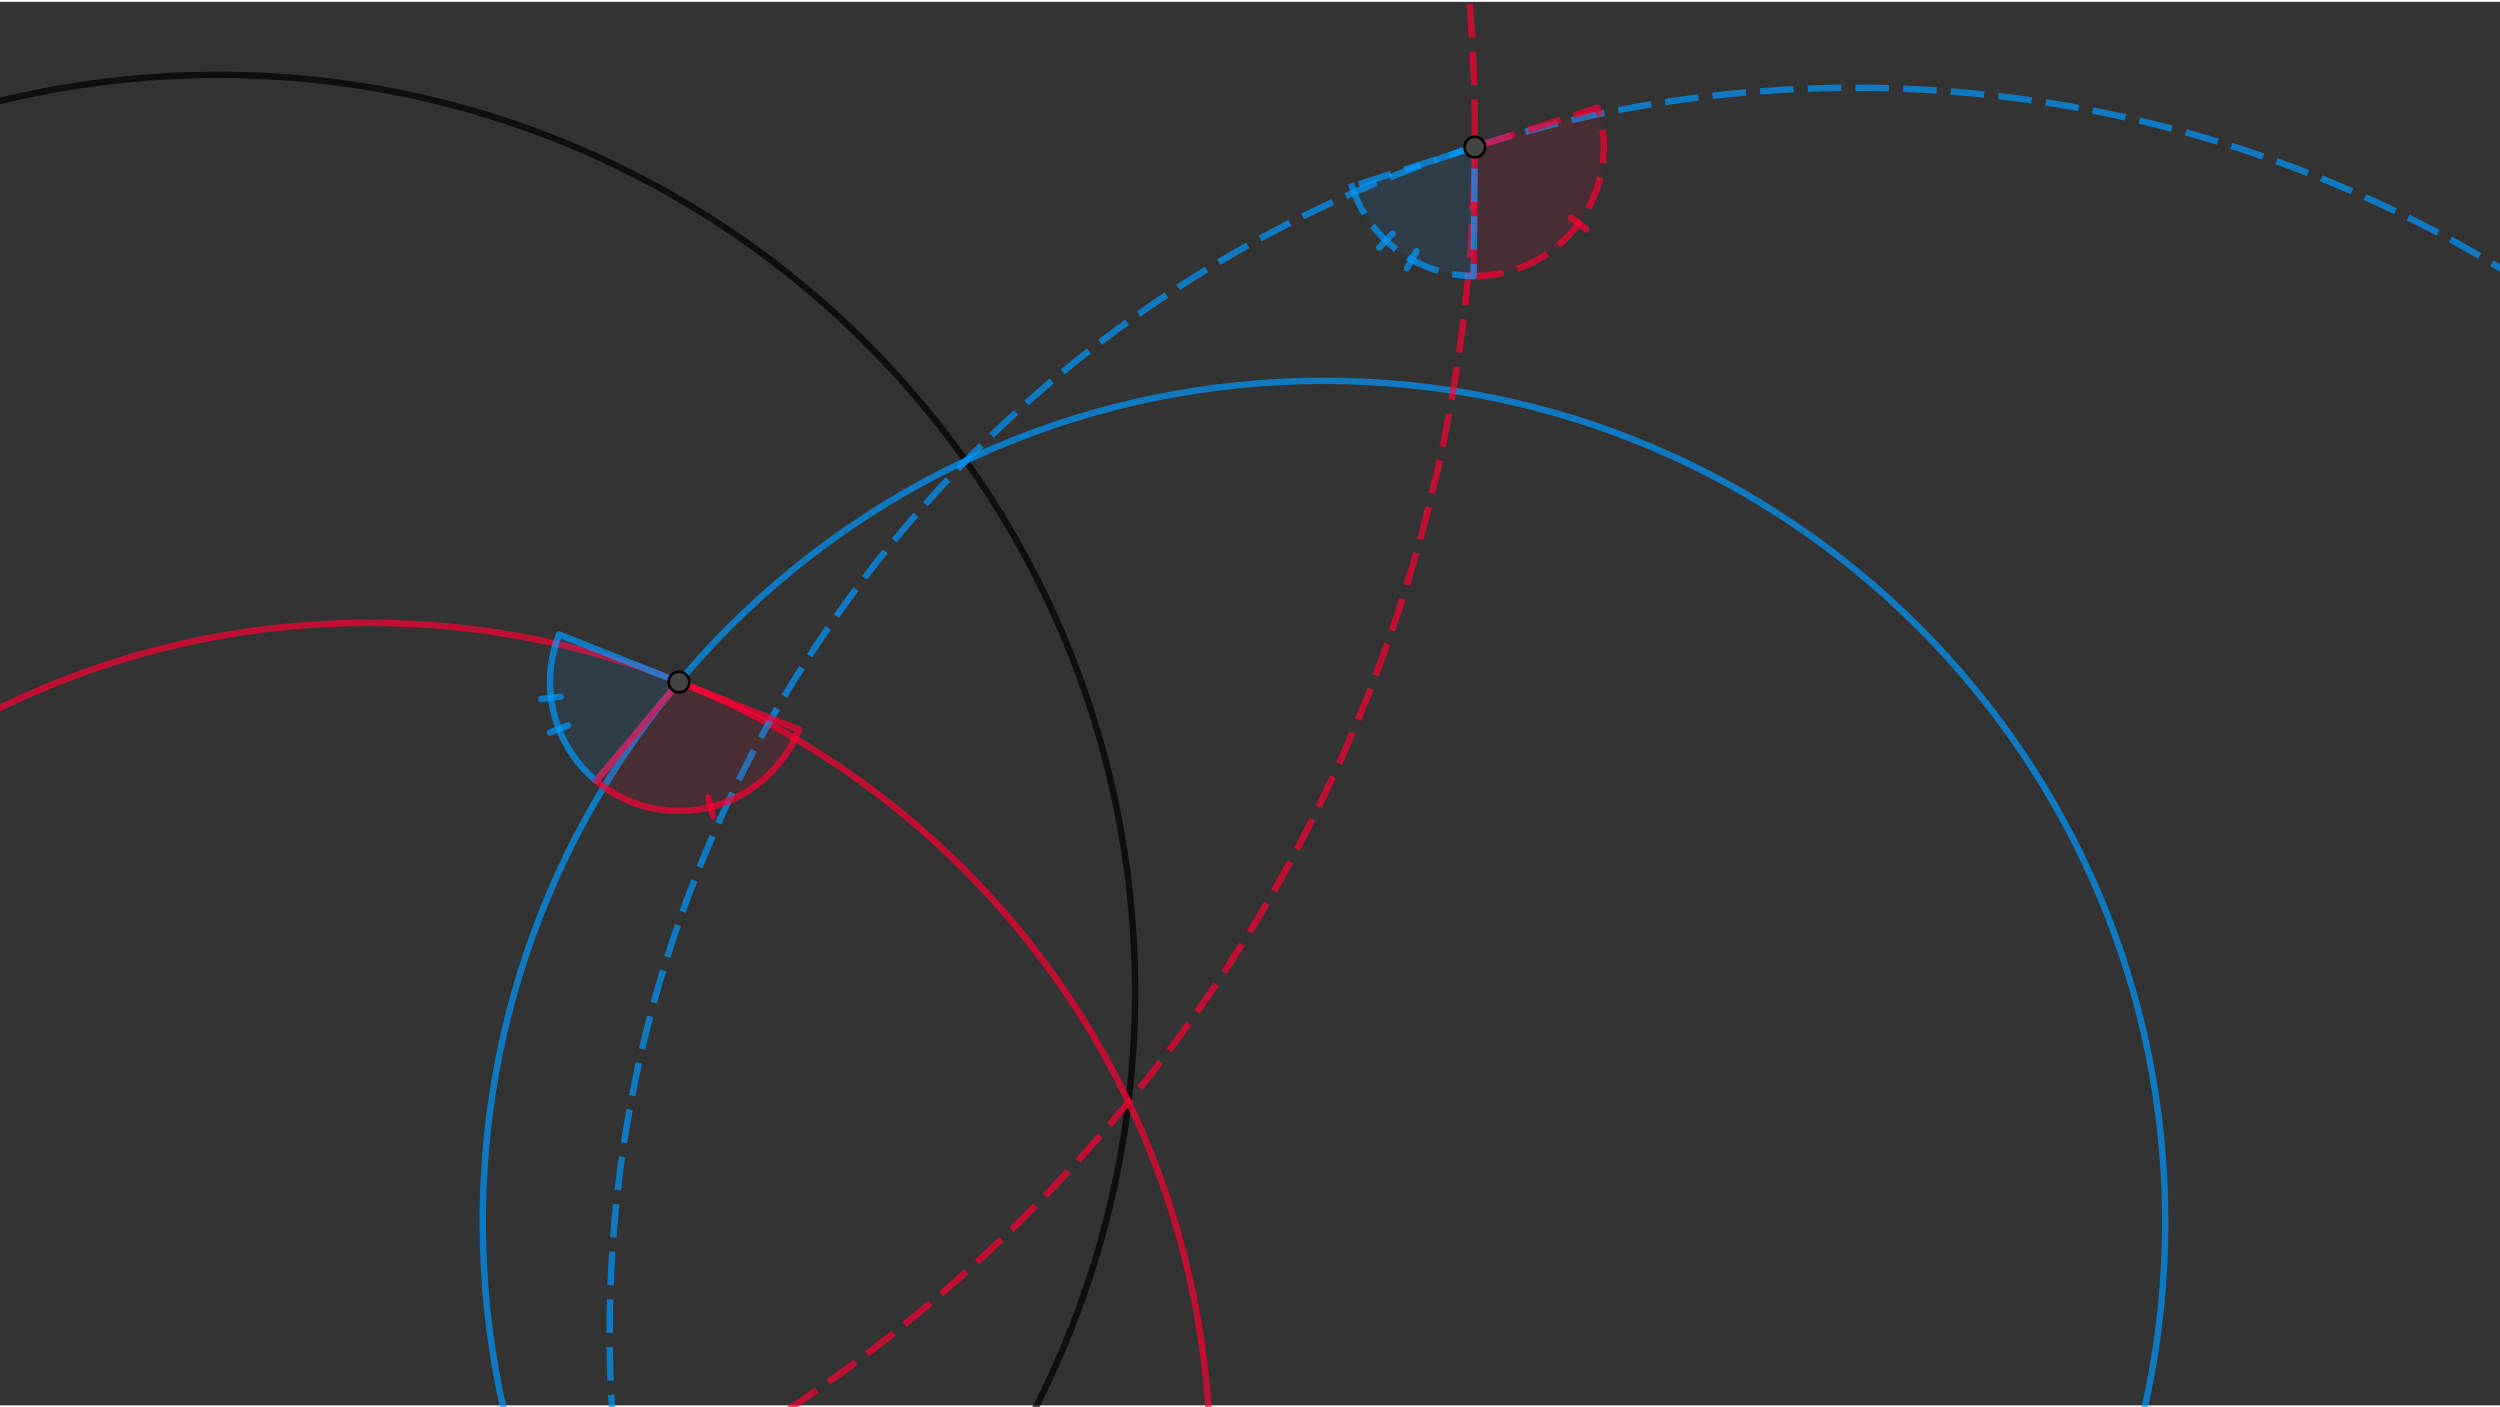 <?xml version="1.0" encoding="ISO-8859-1" standalone="no"?>

<svg 
     version="1.1"
     baseProfile="full"
     xmlns="http://www.w3.org/2000/svg"
     xmlns:xlink="http://www.w3.org/1999/xlink"
     xmlns:ev="http://www.w3.org/2001/xml-events"
     width="23.799cm"
     height="13.396cm"
     viewBox="0 0 969 544"
     >
<rect x="0" y="0" width="969" height="544" fill="#333333" stroke="none"/>
<title>

</title>
<g stroke-linejoin="miter" stroke-dashoffset="0" stroke-dasharray="none" stroke-width="1" stroke-miterlimit="10.000" stroke-linecap="square">
<g id="misc">
</g><!-- misc -->
<g id="layer0">
<clipPath id="clip9a923796-bdae-4efd-8740-5ea074b91eeb">
  <path d="M 0 0 L 0 546.00 L 970.00 546.00 L 970.00 0 z"/>
</clipPath>
<g clip-path="url(#clip1)">
<g stroke-linejoin="round" stroke-width="2.5" stroke-linecap="round" fill="none" stroke-opacity=".698" stroke="#000000">
  <path d="M 439.96 383.70 C 439.96 579.99 280.84 739.11 84.557 739.11 C -111.73 739.11 -270.85 579.99 -270.85 383.70 C -270.85 187.42 -111.73 28.294 84.557 28.294 C 280.84 28.294 439.96 187.42 439.96 383.70 z"/>
<title>Circle c</title>
<desc>Circle c: Circle with center O and radius 1.09</desc>

</g> <!-- drawing style -->
</g> <!-- clip1 -->
<clipPath id="clipa3ab6d4f-56a5-4131-9ed3-cb19164e2d37">
  <path d="M 0 0 L 0 546.00 L 970.00 546.00 L 970.00 0 z"/>
</clipPath>
<g clip-path="url(#clip2)">
<g stroke-linejoin="round" stroke-width="2.5" stroke-linecap="round" fill="none" stroke-opacity=".698" stroke="#ff0033">
  <path d="M 469.09 566.75 C 469.09 746.83 323.11 892.81 143.03 892.81 C -37.048 892.81 -183.03 746.83 -183.03 566.75 C -183.03 386.67 -37.048 240.69 143.03 240.69 C 323.11 240.69 469.09 386.67 469.09 566.75 z"/>
<title>Circle d</title>
<desc>Circle d: Circle with center A and radius r1</desc>

</g> <!-- drawing style -->
</g> <!-- clip2 -->
<clipPath id="clip7e3b21c5-8da0-4413-bcb7-1831c9f3baff">
  <path d="M 0 0 L 0 546.00 L 970.00 546.00 L 970.00 0 z"/>
</clipPath>
<g clip-path="url(#clip3)">
<g stroke-linejoin="round" stroke-width="2.5" stroke-linecap="round" fill="none" stroke-opacity=".698" stroke="#0099ff">
  <path d="M 839.24 472.97 C 839.24 653.04 693.25 799.03 513.18 799.03 C 333.10 799.03 187.11 653.04 187.11 472.97 C 187.11 292.89 333.10 146.90 513.18 146.90 C 693.25 146.90 839.24 292.89 839.24 472.97 z"/>
<title>Circle e</title>
<desc>Circle e: Circle with center B and radius r2</desc>

</g> <!-- drawing style -->
</g> <!-- clip3 -->
<clipPath id="clipdbd1dd8b-7618-4296-9476-fb4459dd67bd">
  <path d="M 0 0 L 0 546.00 L 970.00 546.00 L 970.00 0 z"/>
</clipPath>
<g clip-path="url(#clip4)">
<g stroke-linejoin="round" stroke-dasharray="10.500,8" stroke-width="2.5" stroke-linecap="butt" fill="none" stroke-opacity=".698" stroke="#ff0033">
  <path d="M 571.66 50.481 C 571.66 378.29 305.92 644.03 -21.889 644.03 C -349.70 644.03 -615.44 378.29 -615.44 50.481 C -615.44 -277.33 -349.70 -543.07 -21.889 -543.07 C 305.92 -543.07 571.66 -277.33 571.66 50.481 z"/>
<title>Circle d&apos;</title>
<desc>Circle d&apos;: d mirrored at c</desc>

</g> <!-- drawing style -->
</g> <!-- clip4 -->
<clipPath id="clip83534178-944a-454d-bb63-126ce531e361">
  <path d="M 0 0 L 0 546.00 L 970.00 546.00 L 970.00 0 z"/>
</clipPath>
<g clip-path="url(#clip5)">
<g fill-opacity="1" fill-rule="nonzero" stroke="none" fill="#ffffff">
  <path d="M -310.02 -434.00 L -310.02 -435.59 Q -310.95 -433.80 -312.84 -433.80 Q -314.38 -433.80 -315.25 -434.92 Q -316.13 -436.04 -316.13 -437.98 Q -316.13 -440.09 -315.14 -441.38 Q -314.14 -442.67 -312.52 -442.67 Q -311.01 -442.67 -310.02 -441.52 L -310.02 -446.34 L -308.47 -446.34 L -308.47 -434.00 z M -310.02 -440.46 Q -311.21 -441.52 -312.28 -441.52 Q -314.49 -441.52 -314.49 -438.13 Q -314.49 -435.16 -312.52 -435.16 Q -311.24 -435.16 -310.02 -436.55 z M -305.68 -442.09 L -306.06 -446.34 L -304.13 -446.34 L -304.52 -442.09 z"/>
<title>Circle d&apos;</title>
<desc>Circle d&apos;: d mirrored at c</desc>

</g> <!-- drawing style -->
</g> <!-- clip5 -->
<clipPath id="clip2f228403-2fbd-40f5-a759-193f7ce3a469">
  <path d="M 0 0 L 0 546.00 L 970.00 546.00 L 970.00 0 z"/>
</clipPath>
<g clip-path="url(#clip6)">
<g fill-opacity="1" fill-rule="nonzero" stroke="none" fill="#ffffff">
  <path d="M -312.02 -434.00 L -312.02 -435.59 Q -312.95 -433.80 -314.84 -433.80 Q -316.38 -433.80 -317.25 -434.92 Q -318.13 -436.04 -318.13 -437.98 Q -318.13 -440.09 -317.14 -441.38 Q -316.14 -442.67 -314.52 -442.67 Q -313.01 -442.67 -312.02 -441.52 L -312.02 -446.34 L -310.47 -446.34 L -310.47 -434.00 z M -312.02 -440.46 Q -313.21 -441.52 -314.28 -441.52 Q -316.49 -441.52 -316.49 -438.13 Q -316.49 -435.16 -314.52 -435.16 Q -313.24 -435.16 -312.02 -436.55 z M -307.68 -442.09 L -308.06 -446.34 L -306.13 -446.34 L -306.52 -442.09 z"/>
<title>Circle d&apos;</title>
<desc>Circle d&apos;: d mirrored at c</desc>

</g> <!-- drawing style -->
</g> <!-- clip6 -->
<clipPath id="clip4747ae7a-0de7-4e04-bf87-9d033a2f3f7d">
  <path d="M 0 0 L 0 546.00 L 970.00 546.00 L 970.00 0 z"/>
</clipPath>
<g clip-path="url(#clip7)">
<g fill-opacity="1" fill-rule="nonzero" stroke="none" fill="#ffffff">
  <path d="M -311.02 -433.00 L -311.02 -434.59 Q -311.95 -432.80 -313.84 -432.80 Q -315.38 -432.80 -316.25 -433.92 Q -317.13 -435.04 -317.13 -436.98 Q -317.13 -439.09 -316.14 -440.38 Q -315.14 -441.67 -313.52 -441.67 Q -312.01 -441.67 -311.02 -440.52 L -311.02 -445.34 L -309.47 -445.34 L -309.47 -433.00 z M -311.02 -439.46 Q -312.21 -440.52 -313.28 -440.52 Q -315.49 -440.52 -315.49 -437.13 Q -315.49 -434.16 -313.52 -434.16 Q -312.24 -434.16 -311.02 -435.55 z M -306.68 -441.09 L -307.06 -445.34 L -305.13 -445.34 L -305.52 -441.09 z"/>
<title>Circle d&apos;</title>
<desc>Circle d&apos;: d mirrored at c</desc>

</g> <!-- drawing style -->
</g> <!-- clip7 -->
<clipPath id="clipa0dc6b9e-a43d-4b41-a274-073695c259c3">
  <path d="M 0 0 L 0 546.00 L 970.00 546.00 L 970.00 0 z"/>
</clipPath>
<g clip-path="url(#clip8)">
<g fill-opacity="1" fill-rule="nonzero" stroke="none" fill="#ffffff">
  <path d="M -311.02 -435.00 L -311.02 -436.59 Q -311.95 -434.80 -313.84 -434.80 Q -315.38 -434.80 -316.25 -435.92 Q -317.13 -437.04 -317.13 -438.98 Q -317.13 -441.09 -316.14 -442.38 Q -315.14 -443.67 -313.52 -443.67 Q -312.01 -443.67 -311.02 -442.52 L -311.02 -447.34 L -309.47 -447.34 L -309.47 -435.00 z M -311.02 -441.46 Q -312.21 -442.52 -313.28 -442.52 Q -315.49 -442.52 -315.49 -439.13 Q -315.49 -436.16 -313.52 -436.16 Q -312.24 -436.16 -311.02 -437.55 z M -306.68 -443.09 L -307.06 -447.34 L -305.13 -447.34 L -305.52 -443.09 z"/>
<title>Circle d&apos;</title>
<desc>Circle d&apos;: d mirrored at c</desc>

</g> <!-- drawing style -->
</g> <!-- clip8 -->
<clipPath id="clip48cc5675-2eb9-4547-93eb-a143435cb871">
  <path d="M 0 0 L 0 546.00 L 970.00 546.00 L 970.00 0 z"/>
</clipPath>
<g clip-path="url(#clip9)">
<g fill-opacity="1" fill-rule="nonzero" stroke="none" fill="#ff0033">
  <path d="M -311.02 -434.00 L -311.02 -435.59 Q -311.95 -433.80 -313.84 -433.80 Q -315.38 -433.80 -316.25 -434.92 Q -317.13 -436.04 -317.13 -437.98 Q -317.13 -440.09 -316.14 -441.38 Q -315.14 -442.67 -313.52 -442.67 Q -312.01 -442.67 -311.02 -441.52 L -311.02 -446.34 L -309.47 -446.34 L -309.47 -434.00 z M -311.02 -440.46 Q -312.21 -441.52 -313.28 -441.52 Q -315.49 -441.52 -315.49 -438.13 Q -315.49 -435.16 -313.52 -435.16 Q -312.24 -435.16 -311.02 -436.55 z M -306.68 -442.09 L -307.06 -446.34 L -305.13 -446.34 L -305.52 -442.09 z"/>
<title>Circle d&apos;</title>
<desc>Circle d&apos;: d mirrored at c</desc>

</g> <!-- drawing style -->
</g> <!-- clip9 -->
<clipPath id="clipc6b07948-a145-487a-be30-aa91e9cf01aa">
  <path d="M 0 0 L 0 546.00 L 970.00 546.00 L 970.00 0 z"/>
</clipPath>
<g clip-path="url(#clip10)">
<g stroke-linejoin="round" stroke-dasharray="10.500,8" stroke-width="2.5" stroke-linecap="butt" fill="none" stroke-opacity=".698" stroke="#0099ff">
  <path d="M 1201.2 515.78 C 1201.2 782.24 985.24 998.25 718.78 998.25 C 452.32 998.25 236.31 782.24 236.31 515.78 C 236.31 249.32 452.32 33.316 718.78 33.316 C 985.24 33.316 1201.2 249.32 1201.2 515.78 z"/>
<title>Circle e&apos;</title>
<desc>Circle e&apos;: e mirrored at c</desc>

</g> <!-- drawing style -->
</g> <!-- clip10 -->
<clipPath id="clip4909bcb5-02b2-415d-9354-04598d68c821">
  <path d="M 0 0 L 0 546.00 L 970.00 546.00 L 970.00 0 z"/>
</clipPath>
<g clip-path="url(#clip11)">
<g fill-opacity=".098" fill-rule="nonzero" stroke="none" fill="#ff0033">
  <path d="M 571.15 106.30 C 587.20 106.46 602.35 98.895 611.88 85.973 C 621.41 73.052 624.15 56.341 619.25 41.052 L 571.64 56.300 z"/>
<title>Angle α</title>
<desc>Angle α: Angle between R, M, Q</desc>

</g> <!-- drawing style -->
</g> <!-- clip11 -->
<clipPath id="clipacb34687-5d05-496a-b995-5101db6f34d1">
  <path d="M 0 0 L 0 546.00 L 970.00 546.00 L 970.00 0 z"/>
</clipPath>
<g clip-path="url(#clip12)">
<g stroke-linejoin="round" stroke-dasharray="10.500,8" stroke-width="2.5" stroke-linecap="butt" fill="none" stroke-opacity=".698" stroke="#ff0033">
  <path d="M 571.15 106.30 C 587.20 106.46 602.35 98.895 611.88 85.973 C 621.41 73.052 624.15 56.341 619.25 41.052 L 571.64 56.300 z"/>
<title>Angle α</title>
<desc>Angle α: Angle between R, M, Q</desc>

</g> <!-- drawing style -->
</g> <!-- clip12 -->
<clipPath id="clip480d39de-0f2f-4e95-b4b1-590b9d3ba997">
  <path d="M 0 0 L 0 546.00 L 970.00 546.00 L 970.00 0 z"/>
</clipPath>
<g clip-path="url(#clip13)">
<g stroke-linejoin="round" stroke-width="2.5" stroke-linecap="round" fill="none" stroke-opacity=".698" stroke="#ff0033">
  <path d="M 608.86 83.748 L 614.90 88.199"/>
<title>Angle α</title>
<desc>Angle α: Angle between R, M, Q</desc>

</g> <!-- drawing style -->
</g> <!-- clip13 -->
<clipPath id="clip36da98be-4a6c-4fa2-89e2-d8f5ca605a01">
  <path d="M 0 0 L 0 546.00 L 970.00 546.00 L 970.00 0 z"/>
</clipPath>
<g clip-path="url(#clip14)">
<g fill-opacity=".098" fill-rule="nonzero" stroke="none" fill="#0099ff">
  <path d="M 524.02 71.549 C 530.59 92.081 549.59 106.09 571.15 106.30 L 571.64 56.300 z"/>
<title>Angle β</title>
<desc>Angle β: Angle between S, M, R</desc>

</g> <!-- drawing style -->
</g> <!-- clip14 -->
<clipPath id="clipa0b649b6-153e-4cdb-bca9-4d70e4cfc358">
  <path d="M 0 0 L 0 546.00 L 970.00 546.00 L 970.00 0 z"/>
</clipPath>
<g clip-path="url(#clip15)">
<g stroke-linejoin="round" stroke-dasharray="10.500,8" stroke-width="2.5" stroke-linecap="butt" fill="none" stroke-opacity=".698" stroke="#0099ff">
  <path d="M 524.02 71.549 C 530.59 92.081 549.59 106.09 571.15 106.30 L 571.64 56.300 z"/>
<title>Angle β</title>
<desc>Angle β: Angle between S, M, R</desc>

</g> <!-- drawing style -->
</g> <!-- clip15 -->
<clipPath id="clip3a11b1f6-97aa-4fb6-9346-d073e036a2e8">
  <path d="M 0 0 L 0 546.00 L 970.00 546.00 L 970.00 0 z"/>
</clipPath>
<g clip-path="url(#clip16)">
<g stroke-linejoin="round" stroke-width="2.5" stroke-linecap="round" fill="none" stroke-opacity=".698" stroke="#0099ff">
  <path d="M 539.76 89.810 L 534.59 95.244"/>
<title>Angle β</title>
<desc>Angle β: Angle between S, M, R</desc>

</g> <!-- drawing style -->
</g> <!-- clip16 -->
<clipPath id="clip663409f0-dec9-45a0-9b68-de6ede21c1b5">
  <path d="M 0 0 L 0 546.00 L 970.00 546.00 L 970.00 0 z"/>
</clipPath>
<g clip-path="url(#clip17)">
<g stroke-linejoin="round" stroke-width="2.5" stroke-linecap="round" fill="none" stroke-opacity=".698" stroke="#0099ff">
  <path d="M 549.05 96.660 L 545.39 103.20"/>
<title>Angle β</title>
<desc>Angle β: Angle between S, M, R</desc>

</g> <!-- drawing style -->
</g> <!-- clip17 -->
<clipPath id="clipa184f679-bf0b-43c8-ad40-ce3d4716b316">
  <path d="M 0 0 L 0 546.00 L 970.00 546.00 L 970.00 0 z"/>
</clipPath>
<g clip-path="url(#clip18)">
<g fill-opacity=".098" fill-rule="nonzero" stroke="none" fill="#0099ff">
  <path d="M 216.70 245.21 C 208.76 265.25 214.55 288.13 231.08 301.97 L 263.18 263.64 z"/>
<title>Angle γ</title>
<desc>Angle γ: Angle between V, C, U</desc>

</g> <!-- drawing style -->
</g> <!-- clip18 -->
<clipPath id="clip523bf4f0-6156-4ed6-bd69-e0385eaa795c">
  <path d="M 0 0 L 0 546.00 L 970.00 546.00 L 970.00 0 z"/>
</clipPath>
<g clip-path="url(#clip19)">
<g stroke-linejoin="round" stroke-width="2.5" stroke-linecap="round" fill="none" stroke-opacity=".698" stroke="#0099ff">
  <path d="M 216.70 245.21 C 208.76 265.25 214.55 288.13 231.08 301.97 L 263.18 263.64 z"/>
<title>Angle γ</title>
<desc>Angle γ: Angle between V, C, U</desc>

</g> <!-- drawing style -->
</g> <!-- clip19 -->
<clipPath id="clip71ceed84-ae7b-452c-843e-501642d74bec">
  <path d="M 0 0 L 0 546.00 L 970.00 546.00 L 970.00 0 z"/>
</clipPath>
<g clip-path="url(#clip20)">
<g stroke-linejoin="round" stroke-width="2.5" stroke-linecap="round" fill="none" stroke-opacity=".698" stroke="#0099ff">
  <path d="M 217.28 269.31 L 209.84 270.23"/>
<title>Angle γ</title>
<desc>Angle γ: Angle between V, C, U</desc>

</g> <!-- drawing style -->
</g> <!-- clip20 -->
<clipPath id="clip5ace7b43-3ef8-4cf5-b33c-e158cfac27db">
  <path d="M 0 0 L 0 546.00 L 970.00 546.00 L 970.00 0 z"/>
</clipPath>
<g clip-path="url(#clip21)">
<g stroke-linejoin="round" stroke-width="2.5" stroke-linecap="round" fill="none" stroke-opacity=".698" stroke="#0099ff">
  <path d="M 220.12 280.50 L 213.13 283.24"/>
<title>Angle γ</title>
<desc>Angle γ: Angle between V, C, U</desc>

</g> <!-- drawing style -->
</g> <!-- clip21 -->
<clipPath id="clipa94c26ec-2a4c-4ad3-aed8-c9a882e07540">
  <path d="M 0 0 L 0 546.00 L 970.00 546.00 L 970.00 0 z"/>
</clipPath>
<g clip-path="url(#clip22)">
<g fill-opacity=".098" fill-rule="nonzero" stroke="none" fill="#ff0033">
  <path d="M 231.08 301.97 C 243.39 312.28 259.90 316.05 275.46 312.10 C 291.02 308.16 303.75 296.98 309.66 282.06 L 263.18 263.64 z"/>
<title>Angle δ</title>
<desc>Angle δ: Angle between U, C, T</desc>

</g> <!-- drawing style -->
</g> <!-- clip22 -->
<clipPath id="clip8e409fe6-6735-40b6-b676-75df1f459794">
  <path d="M 0 0 L 0 546.00 L 970.00 546.00 L 970.00 0 z"/>
</clipPath>
<g clip-path="url(#clip23)">
<g stroke-linejoin="round" stroke-width="2.5" stroke-linecap="round" fill="none" stroke-opacity=".698" stroke="#ff0033">
  <path d="M 231.08 301.97 C 243.39 312.28 259.90 316.05 275.46 312.10 C 291.02 308.16 303.75 296.98 309.66 282.06 L 263.18 263.64 z"/>
<title>Angle δ</title>
<desc>Angle δ: Angle between U, C, T</desc>

</g> <!-- drawing style -->
</g> <!-- clip23 -->
<clipPath id="clipac322f86-8e77-4f46-9851-6b87fd7948e0">
  <path d="M 0 0 L 0 546.00 L 970.00 546.00 L 970.00 0 z"/>
</clipPath>
<g clip-path="url(#clip24)">
<g stroke-linejoin="round" stroke-width="2.5" stroke-linecap="round" fill="none" stroke-opacity=".698" stroke="#ff0033">
  <path d="M 274.54 308.47 L 276.38 315.74"/>
<title>Angle δ</title>
<desc>Angle δ: Angle between U, C, T</desc>

</g> <!-- drawing style -->
</g> <!-- clip24 -->
<clipPath id="clip02b446ef-0ab3-4cd3-adb7-45a33a1514fd">
  <path d="M 0 0 L 0 546.00 L 970.00 546.00 L 970.00 0 z"/>
</clipPath>
<g clip-path="url(#clip25)">
<g fill-opacity="1" fill-rule="nonzero" stroke="none" fill="#444444">
  <path d="M 267.18 263.64 C 267.18 265.84 265.39 267.64 263.18 267.64 C 260.97 267.64 259.18 265.84 259.18 263.64 C 259.18 261.43 260.97 259.64 263.18 259.64 C 265.39 259.64 267.18 261.43 267.18 263.64 z"/>
<title>Point C</title>
<desc>Point C: Intersection of d and e</desc>

</g> <!-- drawing style -->
</g> <!-- clip25 -->
<clipPath id="clip909866bb-381a-4136-8f7a-4fef81105126">
  <path d="M 0 0 L 0 546.00 L 970.00 546.00 L 970.00 0 z"/>
</clipPath>
<g clip-path="url(#clip26)">
<g stroke-linejoin="round" stroke-linecap="round" fill="none" stroke-opacity="1" stroke="#000000">
  <path d="M 267.18 263.64 C 267.18 265.84 265.39 267.64 263.18 267.64 C 260.97 267.64 259.18 265.84 259.18 263.64 C 259.18 261.43 260.97 259.64 263.18 259.64 C 265.39 259.64 267.18 261.43 267.18 263.64 z"/>
<title>Point C</title>
<desc>Point C: Intersection of d and e</desc>

</g> <!-- drawing style -->
</g> <!-- clip26 -->
<clipPath id="clip1729b51d-de37-4b02-a805-18a2b6a911e3">
  <path d="M 0 0 L 0 546.00 L 970.00 546.00 L 970.00 0 z"/>
</clipPath>
<g clip-path="url(#clip27)">
<g fill-opacity="1" fill-rule="nonzero" stroke="none" fill="#444444">
  <path d="M 575.64 56.300 C 575.64 58.510 573.85 60.300 571.64 60.300 C 569.43 60.300 567.64 58.510 567.64 56.300 C 567.64 54.091 569.43 52.300 571.64 52.300 C 573.85 52.300 575.64 54.091 575.64 56.300 z"/>
<title>Point M</title>
<desc>Point M: Intersection of d&apos; and e&apos;</desc>

</g> <!-- drawing style -->
</g> <!-- clip27 -->
<clipPath id="clip86b7b56a-74f0-49a4-943f-5eae39ff29f1">
  <path d="M 0 0 L 0 546.00 L 970.00 546.00 L 970.00 0 z"/>
</clipPath>
<g clip-path="url(#clip28)">
<g stroke-linejoin="round" stroke-linecap="round" fill="none" stroke-opacity="1" stroke="#000000">
  <path d="M 575.64 56.300 C 575.64 58.510 573.85 60.300 571.64 60.300 C 569.43 60.300 567.64 58.510 567.64 56.300 C 567.64 54.091 569.43 52.300 571.64 52.300 C 573.85 52.300 575.64 54.091 575.64 56.300 z"/>
<title>Point M</title>
<desc>Point M: Intersection of d&apos; and e&apos;</desc>

</g> <!-- drawing style -->
</g> <!-- clip28 -->
<g transform="matrix(19.000, 0, 0, 19.000, 1171.0, 403.23)">
<clipPath id="clip905a9893-bfdb-4668-929d-714cfbc25c7c">
  <path d="M -61.632 -21.223 L -61.632 7.514 L -10.579 7.514 L -10.579 -21.223 z"/>
</clipPath>
<g clip-path="url(#clip29)">
<g fill-opacity="1" fill-rule="nonzero" stroke="none" fill="#000000">
  <path d="M .172 -.109 L .531 -.703 Q .531 -.719 .547 -.719 Q .562 -.719 .562 -.703 Q .578 -.703 .578 -.688 L .641 -.062 Q .641 -.047 .641 -.031 L .641 -.031 L .641 -.031 L .641 -.031 L .641 -.031 L .641 -.031 Q .656 -.031 .703 -.031 Q .719 -.031 .719 -.016 Q .719 -0 .703 -0 L .594 -0 L .594 -0 L .469 -0 L .469 -0 Q .453 -0 .453 -.016 Q .453 -.031 .469 -.031 Q .547 -.031 .547 -.062 Q .547 -.062 .531 -.234 L .281 -.234 L .203 -.109 Q .188 -.078 .188 -.062 Q .188 -.031 .234 -.031 Q .25 -.031 .25 -.016 Q .25 -0 .234 -0 L .141 -0 L .141 -0 L .047 -0 L .047 -0 Q .031 -0 .031 -.016 Q .031 -.031 .047 -.031 L .047 -.031 L .062 -.031 Q .125 -.031 .156 -.078 Q .172 -.094 .172 -.109 z M .297 -.266 L .531 -.266 L .5 -.594 L .297 -.266 z"/>
<title>A&apos;</title>
<desc>text3 = “A&apos;”</desc>

</g> <!-- drawing style -->
</g> <!-- clip29 -->
</g> <!-- transform -->
<g transform="matrix(13.300, 0, 0, 13.300, 1185.3, 395.39)">
<clipPath id="clipf0372a9a-7083-4f2d-afeb-30875b55c145">
  <path d="M -89.117 -29.728 L -89.117 11.324 L -16.184 11.324 L -16.184 -29.728 z"/>
</clipPath>
<g clip-path="url(#clip30)">
<g fill-opacity="1" fill-rule="nonzero" stroke="none" fill="#000000">
  <path d="M .25 -.484 L .078 -.062 Q .062 -.047 .062 -.047 Q .047 -.047 .031 -.062 Q .031 -.062 .031 -.062 Q .031 -.062 .031 -.078 L .156 -.516 Q .172 -.547 .203 -.562 Q .203 -.562 .203 -.562 Q .234 -.562 .25 -.531 Q .266 -.516 .266 -.5 Q .266 -.5 .25 -.484 z"/>
<title>A&apos;</title>
<desc>text3 = “A&apos;”</desc>

</g> <!-- drawing style -->
</g> <!-- clip30 -->
</g> <!-- transform -->
</g><!-- layer0 -->
</g> <!-- default stroke -->
</svg> <!-- bounding box -->
